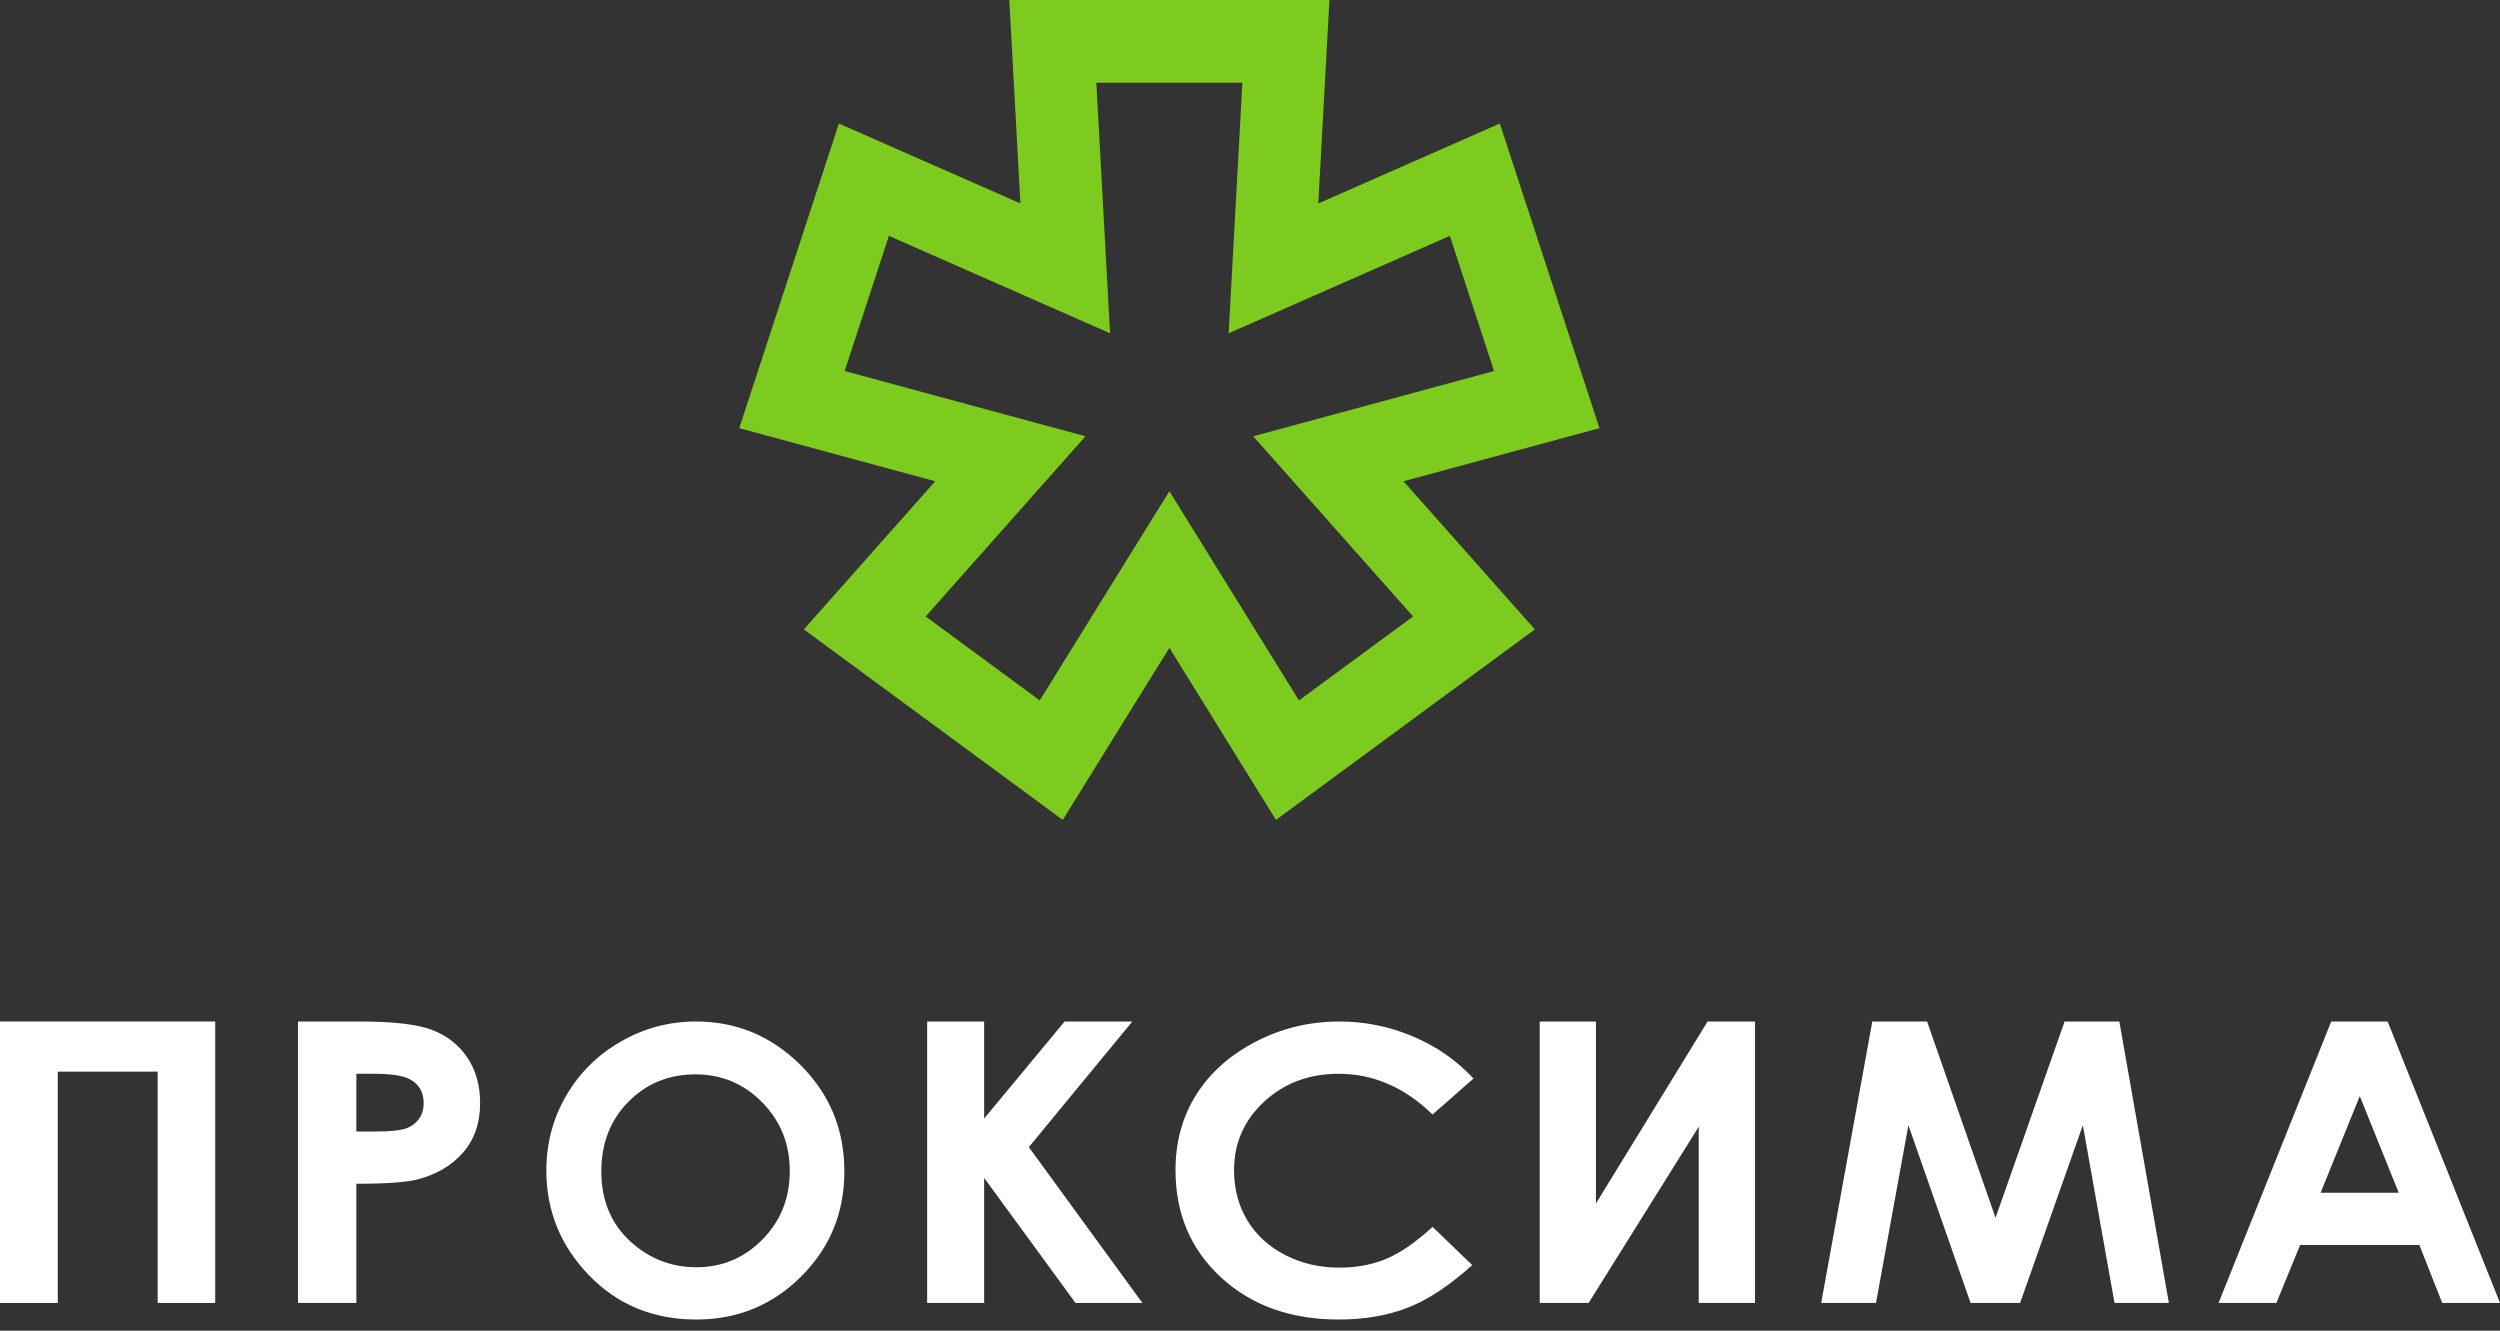 <svg width="186" height="99" viewBox="0 0 186 99" fill="none" xmlns="http://www.w3.org/2000/svg">
<rect x="0" y="0" width="186" height="99" fill="#333333" stroke="none"/>
<path d="M0 76H16.013V96.94H11.73V79.73H4.298V96.94H0V76V76Z" fill="white"/>
<path d="M22.172 76H26.777C29.267 76 31.063 76.211 32.164 76.634C33.264 77.056 34.133 77.739 34.769 78.683C35.404 79.628 35.721 80.76 35.721 82.079C35.721 83.54 35.305 84.755 34.474 85.723C33.642 86.691 32.513 87.365 31.087 87.744C30.249 87.963 28.724 88.072 26.513 88.072V96.94H22.172V76V76ZM26.513 84.185H27.893C28.978 84.185 29.733 84.114 30.156 83.971C30.58 83.829 30.913 83.593 31.156 83.264C31.399 82.936 31.521 82.538 31.521 82.072C31.521 81.262 31.18 80.672 30.497 80.3C30.001 80.025 29.081 79.886 27.738 79.886H26.513V84.185V84.185Z" fill="white"/>
<path d="M51.778 76C54.796 76 57.391 77.081 59.563 79.243C61.735 81.406 62.821 84.042 62.821 87.151C62.821 90.231 61.749 92.839 59.607 94.972C57.464 97.105 54.864 98.172 51.807 98.172C48.605 98.172 45.945 97.077 43.826 94.886C41.708 92.695 40.648 90.093 40.648 87.079C40.648 85.061 41.142 83.204 42.129 81.511C43.115 79.817 44.472 78.476 46.199 77.486C47.925 76.495 49.785 76 51.778 76ZM51.735 79.932C49.76 79.932 48.101 80.612 46.756 81.97C45.41 83.329 44.738 85.055 44.738 87.151C44.738 89.485 45.584 91.332 47.278 92.69C48.594 93.752 50.104 94.283 51.807 94.283C53.733 94.283 55.373 93.594 56.728 92.216C58.083 90.839 58.76 89.141 58.76 87.122C58.76 85.113 58.078 83.412 56.714 82.02C55.349 80.628 53.69 79.932 51.735 79.932Z" fill="white"/>
<path d="M68.981 76H73.221V83.219L79.206 76H84.245L76.546 85.346L84.994 96.94H80.018L73.221 87.636V96.94H68.981V76V76Z" fill="white"/>
<path d="M109.629 80.241L106.582 82.92C104.509 80.899 102.177 79.889 99.587 79.889C97.4 79.889 95.558 80.579 94.06 81.957C92.562 83.337 91.814 85.037 91.814 87.058C91.814 88.465 92.145 89.715 92.809 90.807C93.472 91.899 94.41 92.755 95.623 93.378C96.835 94.001 98.183 94.312 99.664 94.312C100.929 94.312 102.084 94.094 103.131 93.658C104.177 93.222 105.328 92.43 106.582 91.281L109.536 94.123C107.845 95.645 106.248 96.701 104.744 97.289C103.24 97.878 101.523 98.172 99.593 98.172C96.035 98.172 93.123 97.132 90.857 95.051C88.59 92.97 87.457 90.303 87.457 87.05C87.457 84.946 87.974 83.075 89.005 81.439C90.038 79.803 91.516 78.488 93.44 77.493C95.364 76.498 97.436 76 99.655 76C101.543 76 103.361 76.368 105.109 77.103C106.857 77.839 108.364 78.885 109.629 80.241Z" fill="white"/>
<path d="M130.57 76V96.94H126.387V83.829L118.193 96.94H114.557V76H118.739V89.538L127.045 76H130.57Z" fill="white"/>
<path d="M139.3 76H143.375L148.467 90.606L153.606 76H157.678L161.364 96.94H157.32L154.964 83.716L150.296 96.94H146.611L141.985 83.716L139.573 96.94H135.496L139.3 76Z" fill="white"/>
<path d="M173.443 76H177.64L186.001 96.94H181.701L180 92.627H171.129L169.361 96.94H165.061L173.443 76ZM175.568 81.552L172.651 88.741H178.467L175.568 81.552Z" fill="white"/>
<path d="M92.433 6.155L91.959 14.8L91.412 24.795L100.543 20.774L107.867 17.549L111.157 27.605L102.822 29.864L93.24 32.459L99.84 39.9L105.132 45.865L96.644 52.11L92.205 44.948L87.001 36.547L81.795 44.948L77.356 52.11L68.869 45.865L74.16 39.9L80.76 32.459L71.178 29.864L62.843 27.605L66.133 17.549L73.457 20.774L82.588 24.795L82.041 14.8L81.567 6.155H92.433V6.155ZM98.91 0H75.091L75.919 15.137L62.415 9.191L55 31.855L69.581 35.806L59.805 46.827L79.068 61L87.001 48.199L94.932 61L114.195 46.827L104.419 35.806L119 31.855L111.586 9.191L98.081 15.137L98.91 0Z" fill="#7ECB1F"/>
</svg>
